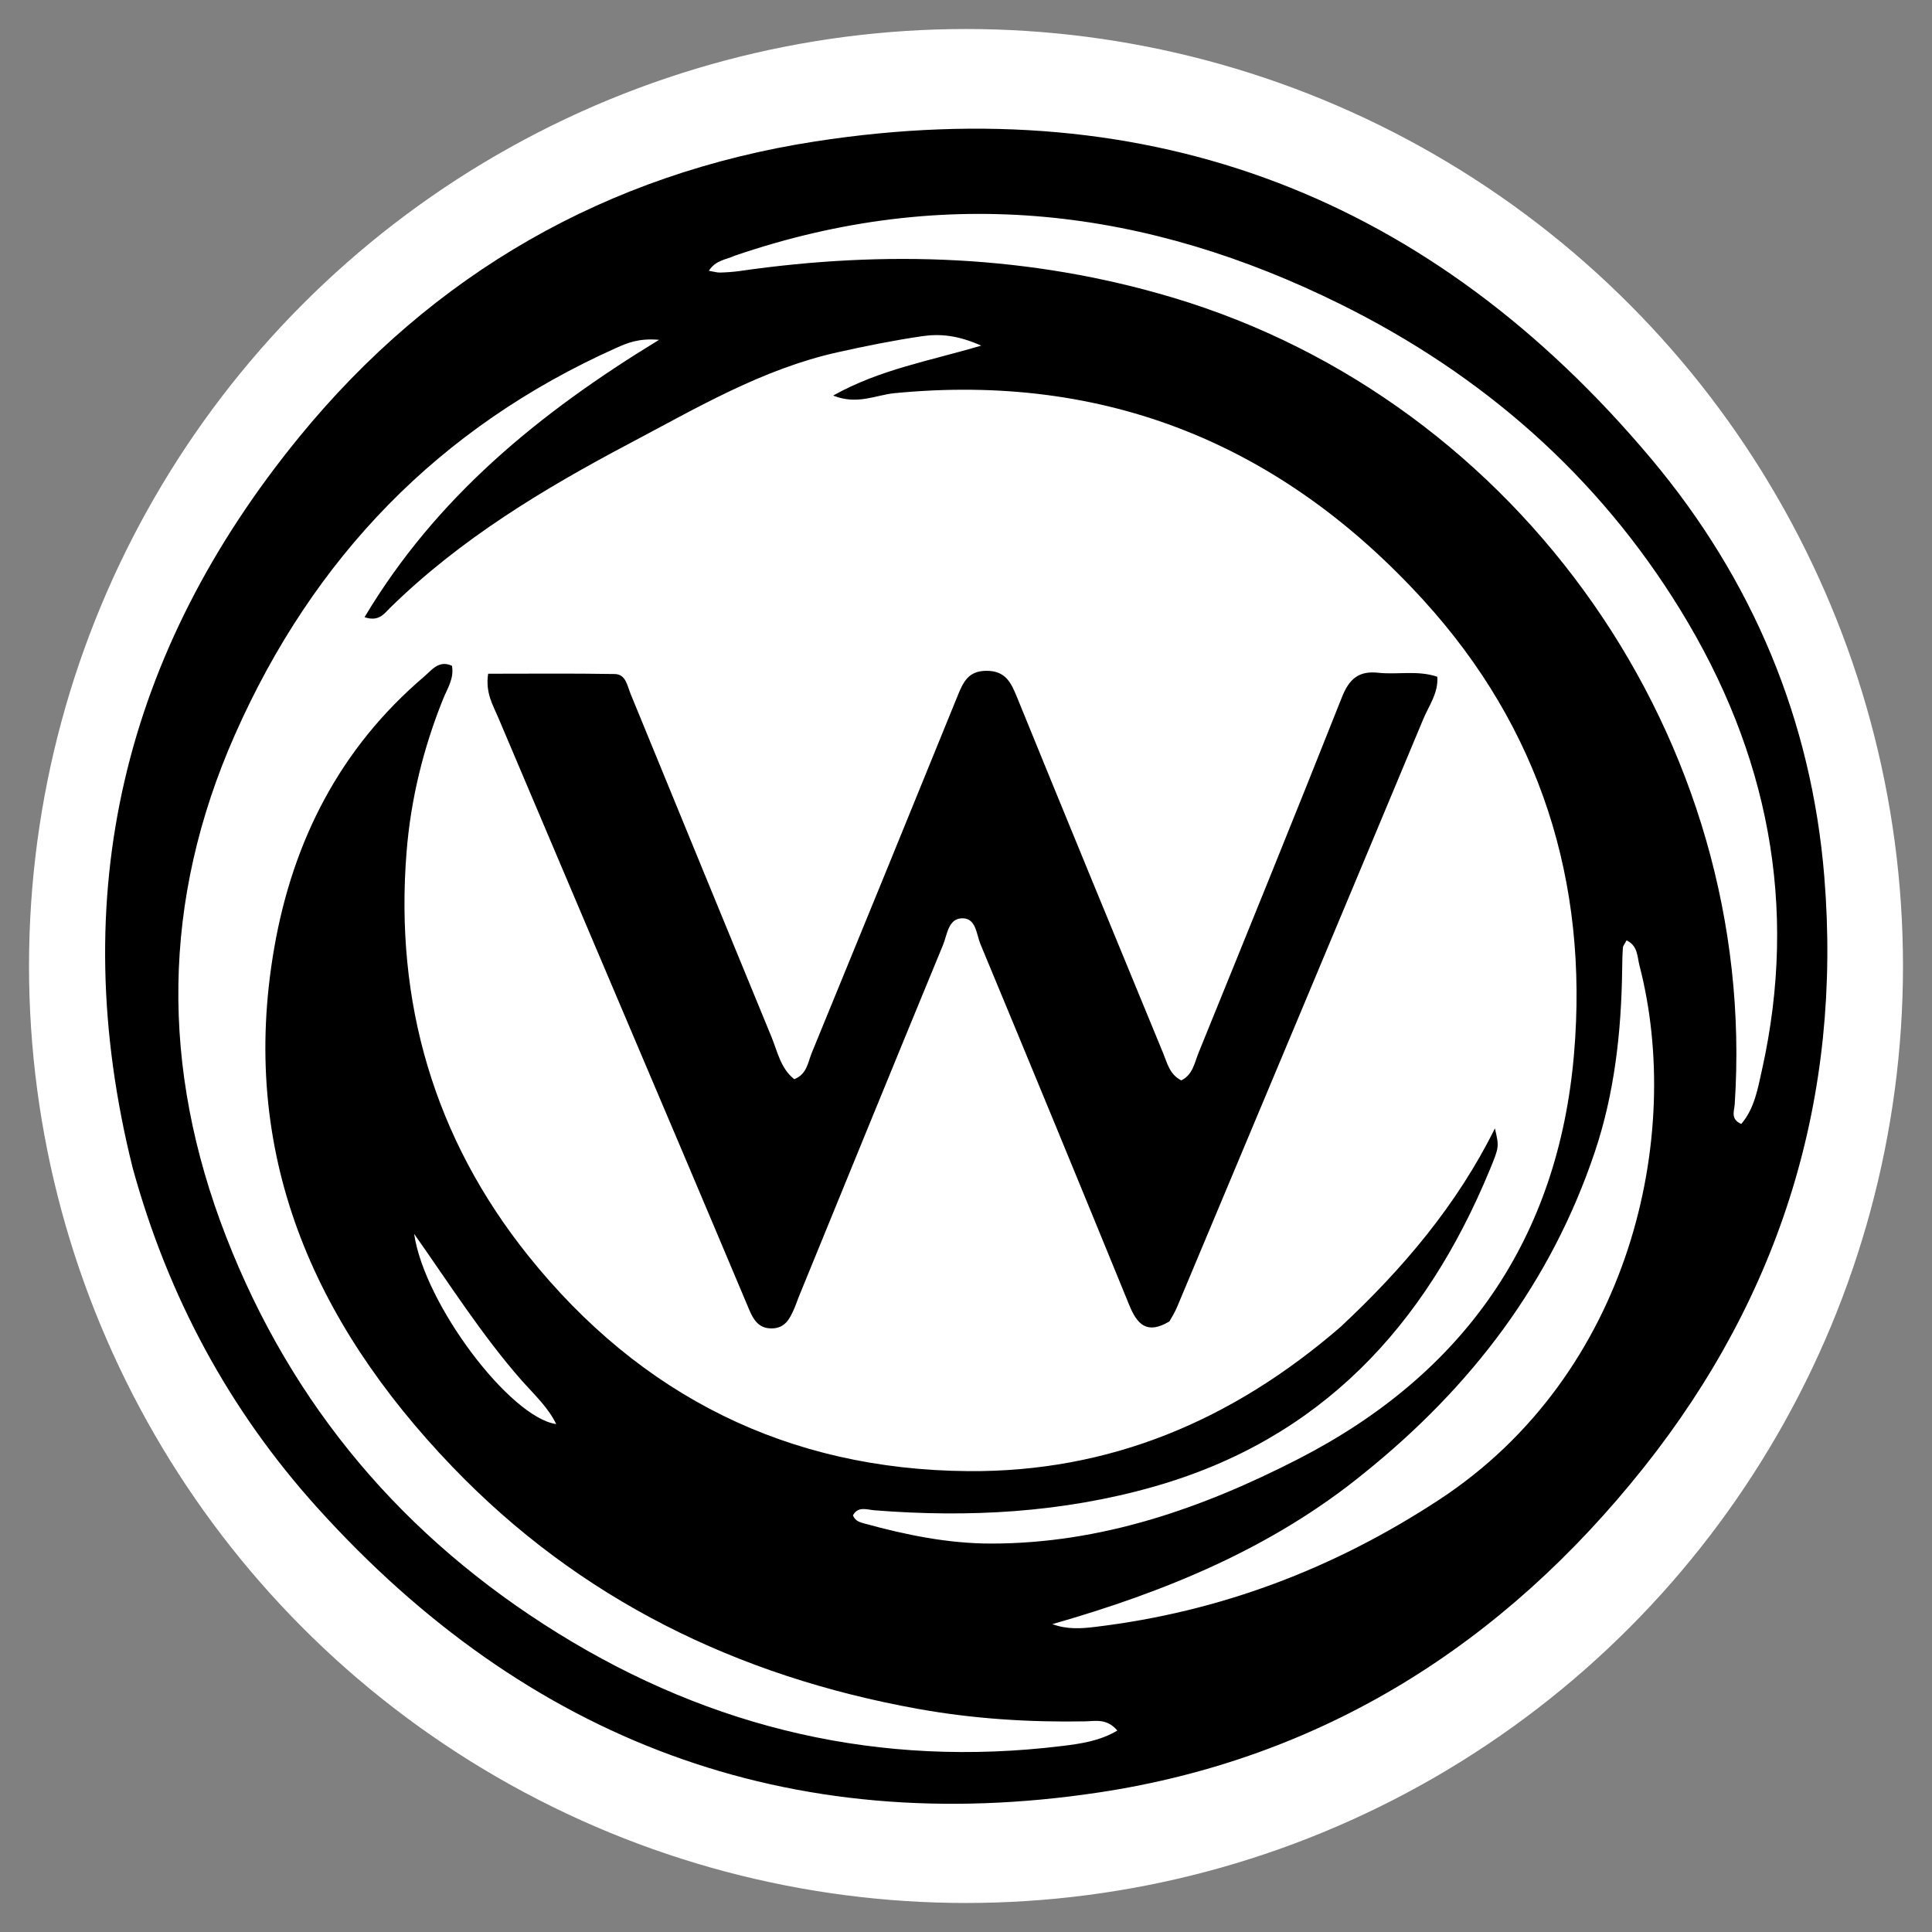 <?xml version="1.0" encoding="UTF-8" standalone="no"?>
<svg
   version="1.1"
   id="Layer_1"
   x="0px"
   y="0px"
   width="100%"
   viewBox="0 0 640 640"
   enable-background="new 0 0 640 640"
   xml:space="preserve"
   sodipodi:docname="nKmHBX4J.svg"
   inkscape:version="1.4 (e7c3feb100, 2024-10-09)"
   xmlns:inkscape="http://www.inkscape.org/namespaces/inkscape"
   xmlns:sodipodi="http://sodipodi.sourceforge.net/DTD/sodipodi-0.dtd"
   xmlns="http://www.w3.org/2000/svg"
   xmlns:svg="http://www.w3.org/2000/svg"><rect x="0" y="0" width="640" height="640" fill="#808080" stroke="none"/><defs
   id="defs3" /><sodipodi:namedview
   id="namedview3"
   pagecolor="#505050"
   bordercolor="#ffffff"
   borderopacity="1"
   inkscape:showpageshadow="0"
   inkscape:pageopacity="0"
   inkscape:pagecheckerboard="1"
   inkscape:deskcolor="#d1d1d1"
   inkscape:zoom="1.571875"
   inkscape:cx="320"
   inkscape:cy="269.10537"
   inkscape:window-width="2560"
   inkscape:window-height="1371"
   inkscape:window-x="0"
   inkscape:window-y="1112"
   inkscape:window-maximized="1"
   inkscape:current-layer="Layer_1" />


<ellipse
   style="fill:#ffffff;stroke:#ffffff;stroke-width:1.079;stroke-linecap:round;stroke-linejoin:round"
   id="path4"
   cx="320"
   cy="320"
   rx="309.849"
   ry="309.849" /><g
   id="g3"
   transform="matrix(1.639,0,0,1.639,-196.727,-205.27)"><path
     fill="#000000"
     opacity="1"
     stroke="none"
     d="m 146.85,361.317 c -13.797,-55.228 -1.772,-104.403 33.66,-147.76 26.993,-33.031 62.222,-53.226 104.303,-59.734 68.133,-10.537 124.632,11.355 168.945,64.141 20.493,24.412 32.418,52.853 34.989,84.5 3.603,44.352 -8.718,84.424 -36.464,119.34 -28.385,35.72 -64.883,58.89 -110.183,65.718 -62.726,9.455 -115.516,-10.523 -157.946,-57.562 -17.794,-19.727 -30.137,-42.586 -37.303,-68.642 m 244.144,32.084 c 12.51,-11.67 23.479,-24.573 31.174,-40.097 0.861,3.707 0.881,3.715 -1.046,8.382 -13.032,31.544 -34.157,54.455 -67.941,64.039 -18.52,5.254 -37.347,6.27 -56.412,4.763 -1.569,-0.124 -3.284,-0.886 -4.351,1.018 0.444,1.178 1.446,1.414 2.393,1.674 8.375,2.303 16.885,4.038 25.578,4.033 22.197,-0.012 42.532,-7.089 62.003,-17.073 33.493,-17.173 52.603,-44.471 55.774,-81.999 2.93,-34.677 -6.857,-65.733 -30.475,-91.634 -28.649,-31.416 -64.15,-45.978 -106.92,-41.797 -3.721,0.364 -7.497,2.434 -12.357,0.475 9.465,-5.288 19.282,-6.944 29.922,-10.092 -4.763,-2.132 -8.394,-2.425 -11.947,-1.903 -5.752,0.845 -11.471,1.994 -17.147,3.265 -15.164,3.395 -28.372,11.214 -41.927,18.379 -17.464,9.232 -34.234,19.324 -48.437,33.246 -1.187,1.164 -2.273,2.883 -5.174,1.901 14.477,-24.231 35.244,-41.256 59.531,-56.06 -4.043,-0.349 -6.311,0.585 -8.622,1.619 -35.861,16.036 -61.258,42.384 -77.091,78.156 -14.853,33.558 -15.053,67.375 -1.809,101.459 13.331,34.308 35.961,60.895 67.095,80.188 31.22,19.346 65.188,27.257 101.795,22.793 3.721,-0.454 7.646,-0.981 11.253,-3.132 -2.141,-2.526 -4.468,-1.894 -6.502,-1.858 -11.359,0.204 -22.668,-0.515 -33.826,-2.528 -36.423,-6.572 -68.343,-22.095 -94.13,-48.987 -28.111,-29.315 -43.16,-63.385 -35.94,-104.843 3.776,-21.68 13.327,-40.363 30.309,-54.818 1.526,-1.299 2.947,-3.378 5.605,-2.172 0.474,2.545 -0.911,4.547 -1.76,6.65 -4.021,9.949 -6.556,20.312 -7.41,30.947 -2.439,30.373 5.557,57.894 24.618,81.68 22.68,28.301 52.436,43.197 88.839,43.497 28.531,0.236 53.328,-10.123 75.336,-29.17 M 268.509,176.929 c -1.686,0.8 -3.824,0.855 -5.213,3.041 1.034,0.172 1.656,0.377 2.272,0.358 1.328,-0.04 2.663,-0.124 3.977,-0.313 29.521,-4.248 58.625,-3.248 87.452,5.353 70.44,21.018 118.508,89.741 113.639,163.064 -0.09,1.362 -0.901,3.013 1.33,3.974 2.677,-3.149 3.336,-7.145 4.178,-10.92 7.41,-33.228 1.198,-64.137 -16.449,-92.905 -16.745,-27.298 -40.068,-47.621 -68.533,-61.757 -39.166,-19.449 -79.816,-24.56 -122.653,-9.895 m 127.109,246.144 c -18.527,15.088 -40.131,23.918 -62.901,30.427 3.005,1.102 5.83,0.898 8.62,0.563 25.231,-3.027 48.207,-11.704 69.562,-25.707 38.679,-25.362 49.45,-73.451 40.483,-107.994 -0.449,-1.731 -0.306,-3.99 -2.602,-5.055 -0.331,0.633 -0.705,1.039 -0.739,1.472 -0.116,1.491 -0.133,2.992 -0.153,4.49 -0.173,12.544 -1.537,24.945 -5.553,36.871 -8.812,26.166 -24.761,47.3 -46.717,64.932 M 225.524,404.32 c -8.13,-9.251 -14.708,-19.665 -21.794,-29.697 2.073,14.209 19.366,37.099 28.715,38.444 -1.585,-3.265 -4.132,-5.654 -6.921,-8.747 z"
     id="path2" /><path
     fill="#000000"
     opacity="1"
     stroke="none"
     d="m 356.364,392.328 c -4.573,2.726 -6.523,0.545 -8.108,-3.337 -9.945,-24.351 -19.984,-48.664 -30.077,-72.954 -0.831,-2.001 -0.863,-5.336 -3.804,-5.194 -2.709,0.131 -2.911,3.353 -3.752,5.39 -9.782,23.697 -19.465,47.435 -29.171,71.163 -0.315,0.77 -0.564,1.569 -0.898,2.329 -0.89,2.023 -1.828,3.972 -4.527,4.005 -2.681,0.033 -3.73,-1.776 -4.609,-3.86 -4.463,-10.583 -8.92,-21.169 -13.407,-31.742 -12.422,-29.273 -24.872,-58.533 -37.265,-87.818 -1.081,-2.555 -2.646,-5.041 -2.057,-8.899 8.478,0 17.034,-0.088 25.586,0.059 2.25,0.039 2.529,2.367 3.205,4.014 9.487,23.097 18.943,46.206 28.458,69.291 1.233,2.991 1.843,6.381 4.618,8.587 2.585,-1.016 2.761,-3.426 3.537,-5.315 9.868,-24.025 19.682,-48.073 29.467,-72.132 1.109,-2.728 2.117,-5.079 5.818,-5.094 3.866,-0.016 4.982,2.345 6.186,5.299 9.8,24.049 19.688,48.062 29.589,72.069 0.799,1.938 1.25,4.182 3.62,5.412 2.337,-1.118 2.695,-3.598 3.525,-5.641 9.711,-23.904 19.442,-47.8 28.943,-71.787 1.465,-3.699 3.378,-5.392 7.351,-4.958 3.908,0.427 7.933,-0.547 11.934,0.805 0.23,3.323 -1.689,5.814 -2.807,8.492 -16.543,39.636 -33.16,79.241 -49.769,118.85 -0.385,0.918 -0.875,1.792 -1.585,2.966 z"
     id="path3" /></g>
</svg>
